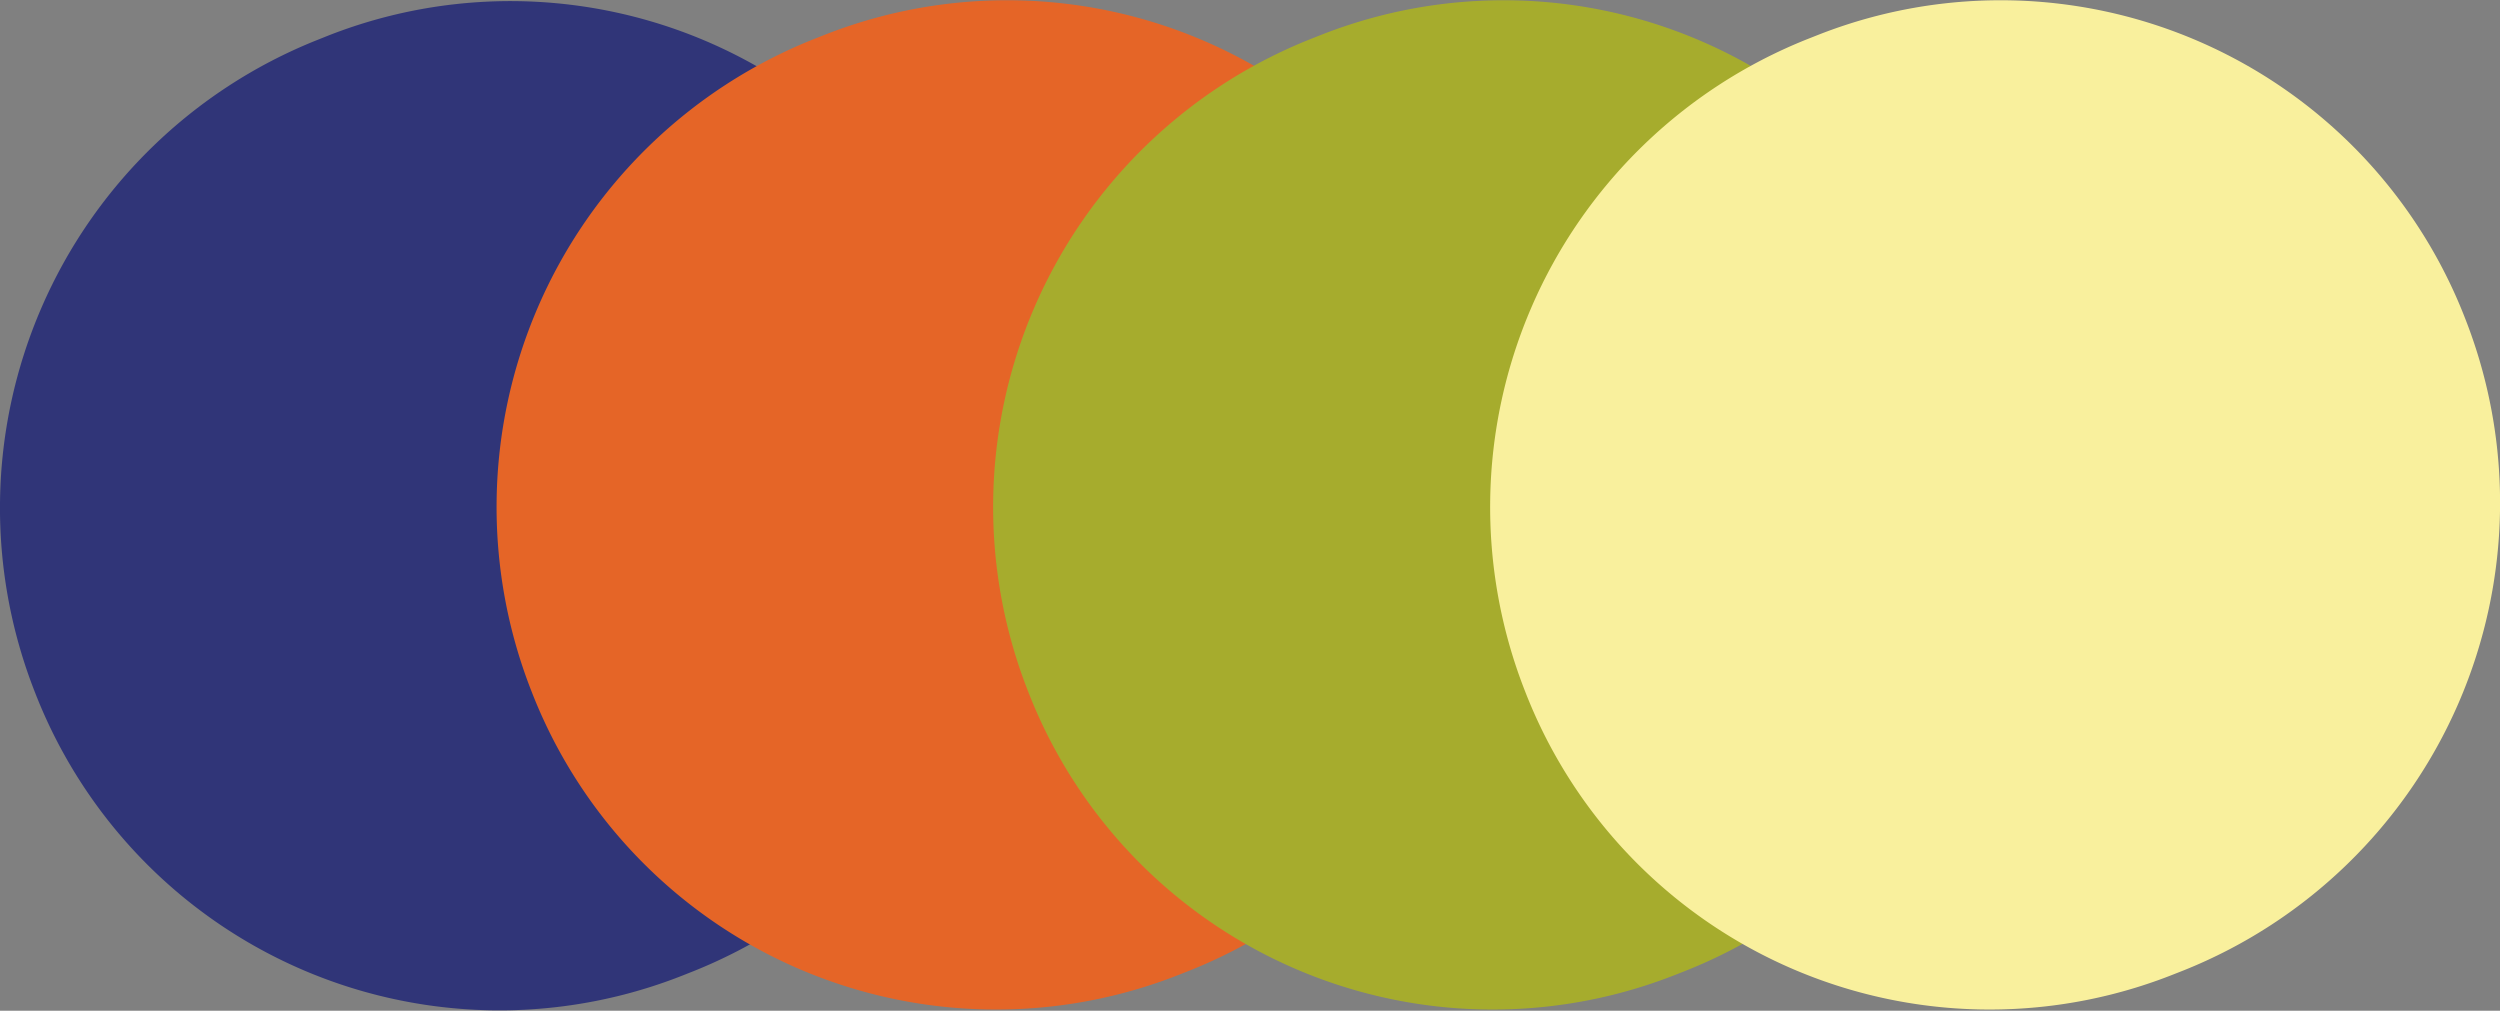 <?xml version="1.0" encoding="UTF-8"?> <svg xmlns="http://www.w3.org/2000/svg" width="86.647" height="35.03" viewBox="0 0 86.647 35.03"><rect x="0" y="0" width="86.647" height="35.03" fill="#808080" stroke="none"/><g id="Group_3537" data-name="Group 3537" transform="translate(-56.098 -734.71)"><path id="Path_12404" data-name="Path 12404" d="M-1671.255,3033.568l-.38.152a17.456,17.456,0,0,0-9.766,22.588h0a17.269,17.269,0,0,0,22.44,9.831l.381-.151a17.46,17.46,0,0,0,9.766-22.59h0A17.269,17.269,0,0,0-1671.255,3033.568Z" transform="translate(1738.706 -2297.615)" fill="#303578"></path><path id="Path_12405" data-name="Path 12405" d="M-1671.254,3033.569l-.38.15a17.457,17.457,0,0,0-9.766,22.59h0a17.268,17.268,0,0,0,22.44,9.831l.381-.15a17.459,17.459,0,0,0,9.766-22.59h0A17.267,17.267,0,0,0-1671.254,3033.569Z" transform="translate(1755.917 -2297.645)" fill="#E56527"></path><path id="Path_12428" data-name="Path 12428" d="M-1671.254,3033.569l-.38.15a17.457,17.457,0,0,0-9.766,22.59h0a17.268,17.268,0,0,0,22.44,9.831l.381-.15a17.459,17.459,0,0,0,9.766-22.59h0A17.267,17.267,0,0,0-1671.254,3033.569Z" transform="translate(1773.127 -2297.645)" fill="#A6AC2D"></path><path id="Path_12429" data-name="Path 12429" d="M-1671.254,3033.569l-.38.15a17.457,17.457,0,0,0-9.766,22.59h0a17.268,17.268,0,0,0,22.44,9.831l.381-.15a17.459,17.459,0,0,0,9.766-22.59h0A17.267,17.267,0,0,0-1671.254,3033.569Z" transform="translate(1790.353 -2297.645)" fill="#F9F09D"></path></g></svg> 